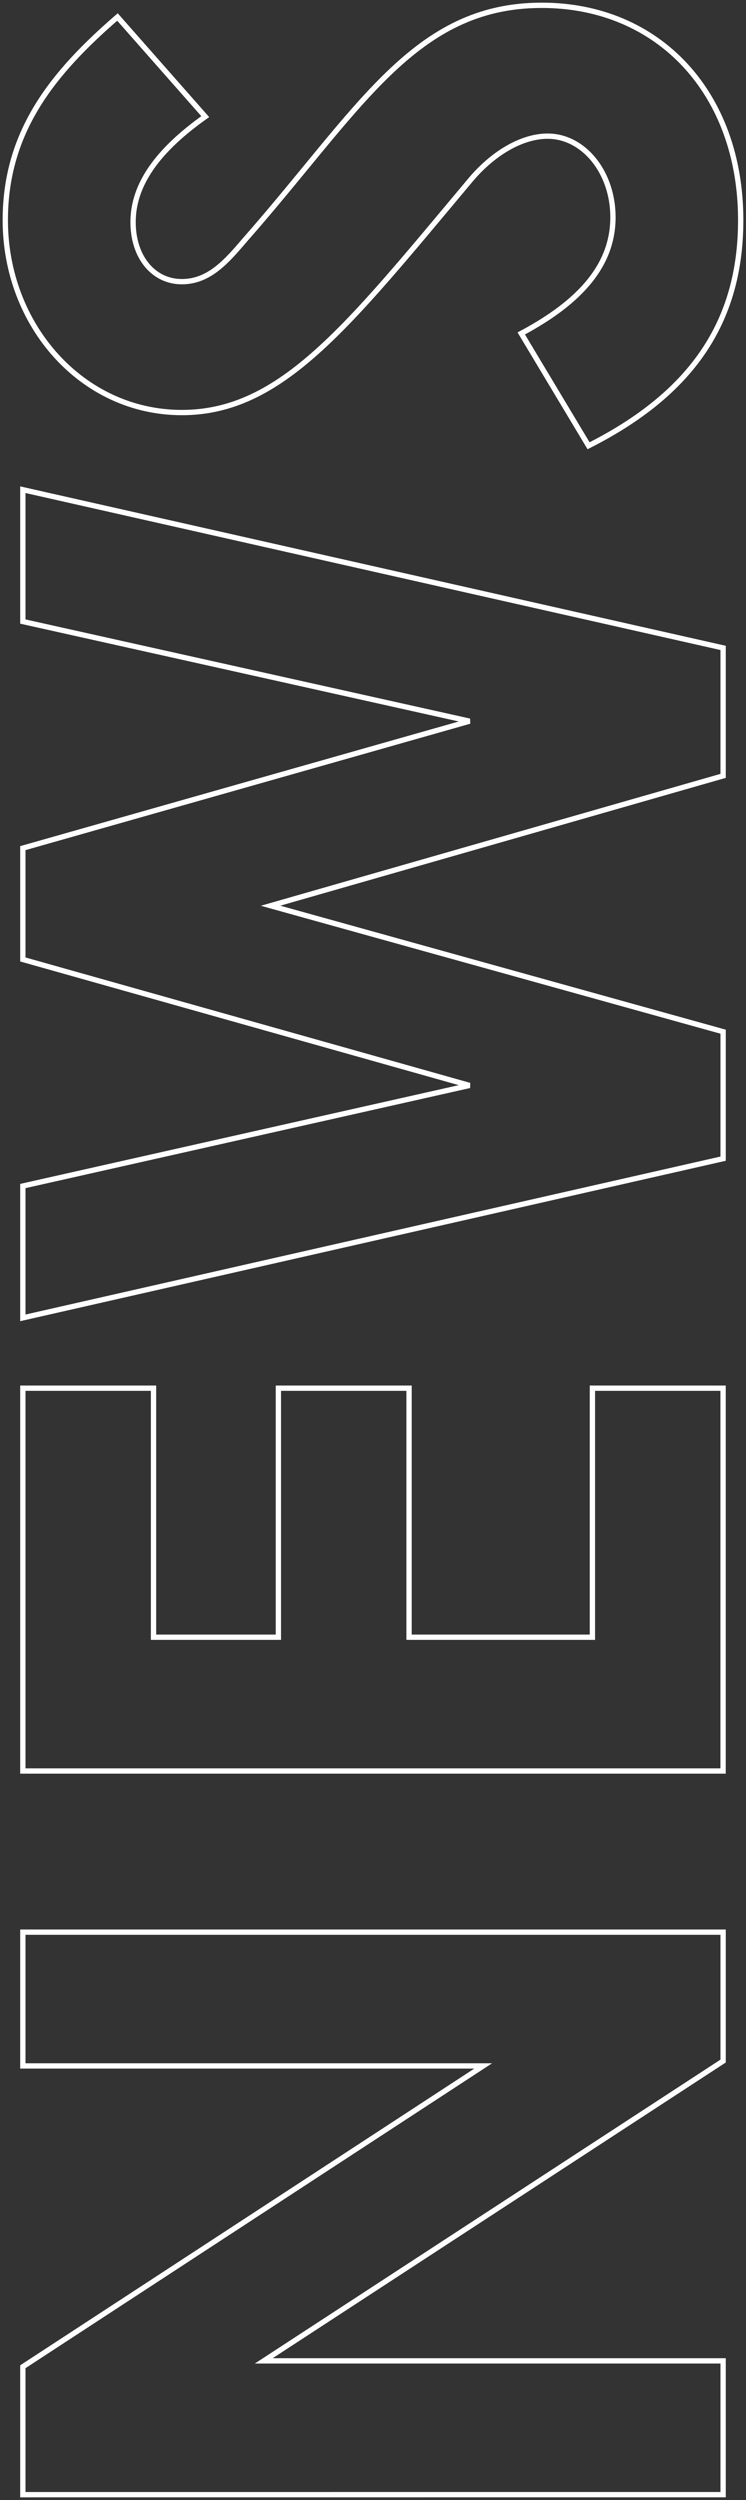 <?xml version="1.0" encoding="utf-8"?>
<!-- Generator: Adobe Illustrator 25.0.1, SVG Export Plug-In . SVG Version: 6.00 Build 0)  -->
<svg version="1.1" id="Layer_1" xmlns="http://www.w3.org/2000/svg" xmlns:xlink="http://www.w3.org/1999/xlink" x="0px" y="0px"
	 viewBox="0 0 211.28 707.11" style="enable-background:new 0 0 211.28 707.11;" xml:space="preserve">
<rect x="0" y="0" width="211.28" height="707.11" fill="#333333" stroke="none"/>
<style type="text/css">
	.st0{fill:none;stroke:#fff;stroke-width:1.5;}
</style>
<g>
	<path class="st0" d="M6.47,705.61v-36.19l130.38-85.08H6.47V546.5H204.8v36.46l-130.1,84.8h130.1v37.84L6.47,705.61L6.47,705.61z"
		/>
	<path class="st0" d="M6.47,500.92V392.64h37.01v70.44h35.36v-70.44h37.01v70.44h51.93v-70.44h37.01v108.28H6.47z"/>
	<path class="st0" d="M6.47,372.75v-37.29l126.51-28.45L6.47,271.38v-31.49l126.51-35.91L6.47,175.8v-37.29l198.33,44.75v36.19
		L76.63,256.18l128.17,35.63v35.91L6.47,372.75z"/>
	<path class="st0" d="M147.63,94.31c17.13-9.12,25.97-19.61,25.97-32.87c0-12.71-8.29-22.93-18.51-22.93
		c-7.18,0-15.47,4.7-22.1,12.71c-34.53,41.16-53.31,65.47-81.49,65.47s-50-24.58-50-54.42c0-25.14,13.54-41.71,31.77-57.46
		l24.86,28.18c-13.26,9.39-20.44,19.06-20.44,29.83c0,9.94,5.8,16.85,13.81,16.85c7.73,0,12.71-5.8,17.68-11.6
		c32.6-37.02,48.06-66.57,84.25-66.57c33.15,0,56.35,24.86,56.35,60.77c0,29-14.09,49.17-43.09,63.81L147.63,94.31z"/>
</g>
</svg>

